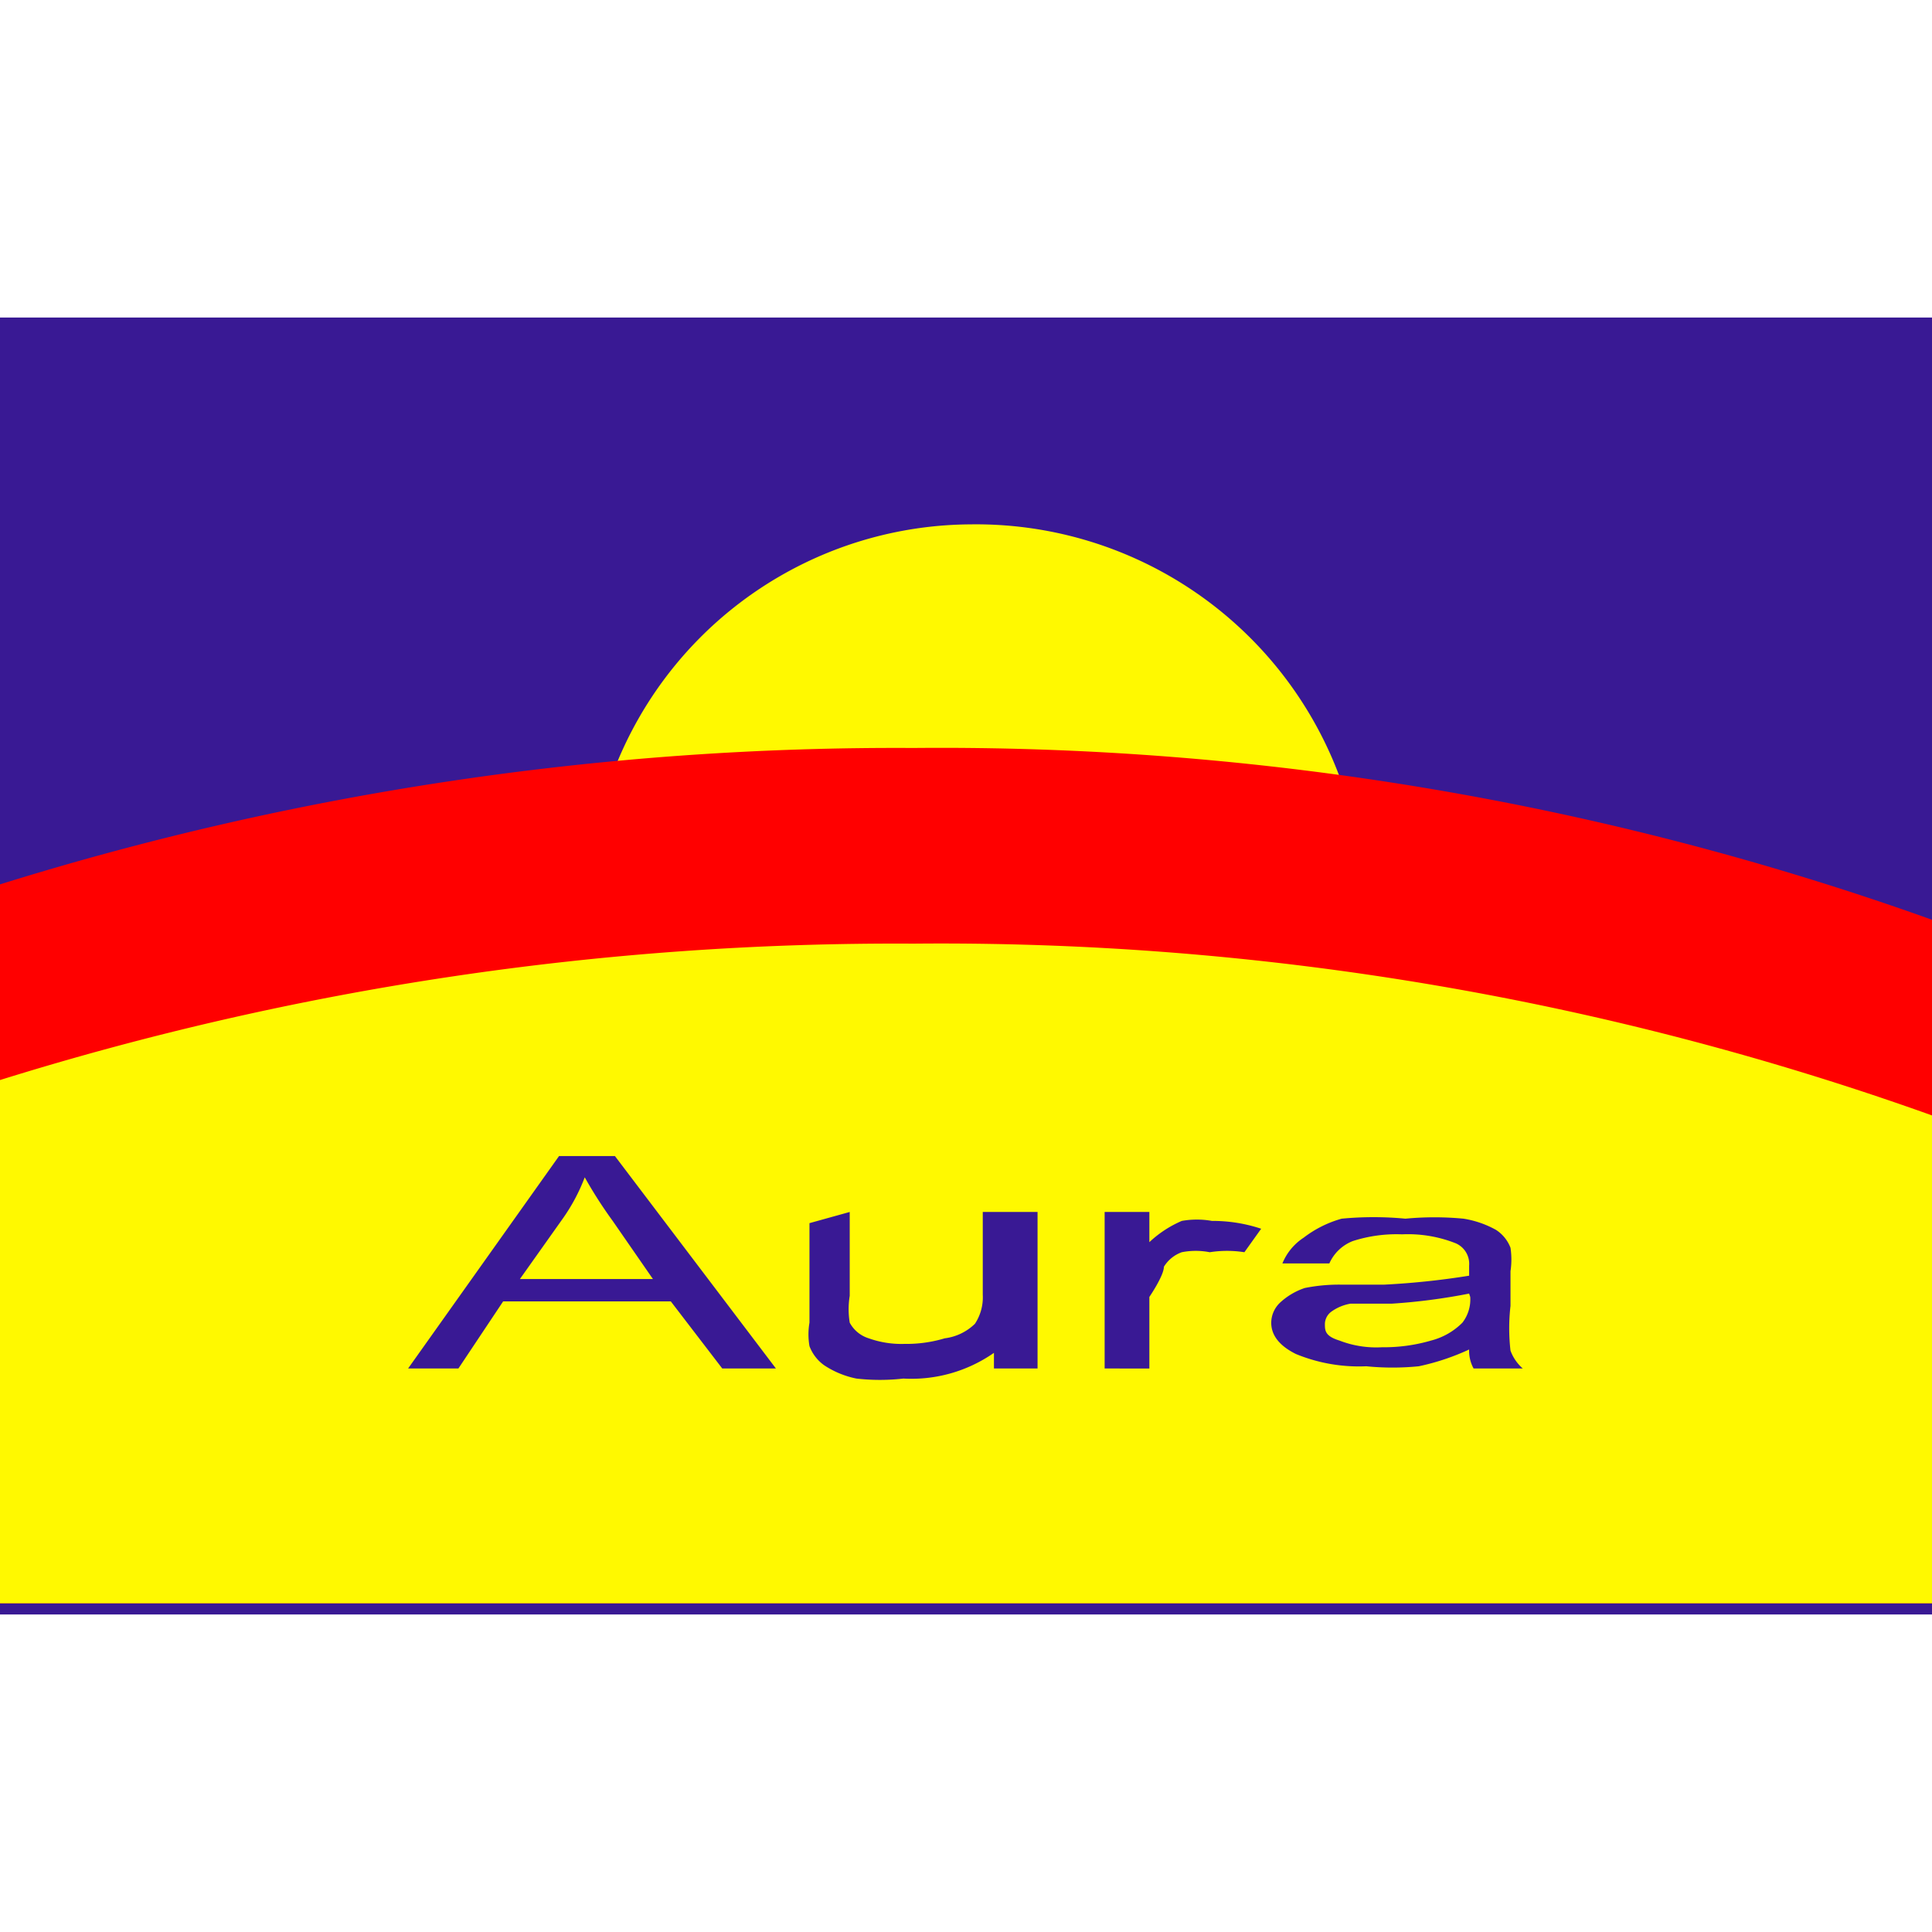<svg xmlns="http://www.w3.org/2000/svg" id="aura" viewBox="0 0 17.28 11.6" width="100" height="100" fill="#20a4f2"><defs><style>#aura .cls-1{fill:none}#aura .cls-2{clip-path:url(#clip-path)}#aura .cls-3{clip-path:url(#clip-path-2)}#aura .cls-4,#aura .cls-7{fill:#391994}#aura .cls-4,#aura .cls-5,#aura .cls-6{fill-rule:evenodd}#aura .cls-5{fill:#fff900}#aura .cls-6{fill:red}</style><clipPath id="clip-path"><path class="cls-1" d="M.69.3h16v11h-16z"></path></clipPath><clipPath id="clip-path-2"><path class="cls-1" d="M17.19 10.7a.8.8 0 0 1-.79.8H1a.8.8 0 0 1-.79-.8V.9A.8.8 0 0 1 1 .1h15.4a.8.8 0 0 1 .79.8z"></path></clipPath></defs><path class="cls-4" d="M0 0h17.28v11.6H0V0z"></path><path class="cls-5" d="M8.68 1.85a3.47 3.47 0 1 1-3.42 3.47 3.44 3.44 0 0 1 3.42-3.47z"></path><path class="cls-6" d="M8.17 3.85a26.31 26.31 0 0 1 9.12 1.54v6.11H0V5.07a26.92 26.92 0 0 1 8.17-1.22z"></path><path class="cls-5" d="M8.17 5.6a26.31 26.31 0 0 1 9.12 1.54v4.36H0V6.82A26.92 26.92 0 0 1 8.17 5.6z"></path><path class="cls-7" d="M3.65 9.4L5 7.5h.5l1.44 1.9h-.48L6 8.8H4.5l-.4.6zm1-.8h1.19l-.36-.52a3.9 3.9 0 0 1-.25-.39 1.65 1.65 0 0 1-.19.36zm4.24.8v-.14a1.29 1.29 0 0 1-.81.23 1.85 1.85 0 0 1-.42 0 .81.81 0 0 1-.29-.12.37.37 0 0 1-.13-.17.62.62 0 0 1 0-.21V8.1L7.6 8v.75a.75.75 0 0 0 0 .24.29.29 0 0 0 .17.14.87.87 0 0 0 .32.05 1.19 1.19 0 0 0 .36-.05.47.47 0 0 0 .27-.13.43.43 0 0 0 .07-.26V8h.49v1.4zm.99 0V8h.4v.27a1 1 0 0 1 .29-.19.77.77 0 0 1 .27 0 1.37 1.37 0 0 1 .44.07l-.15.21a1 1 0 0 0-.31 0 .65.65 0 0 0-.25 0 .31.31 0 0 0-.16.13c0 .08-.13.27-.13.27v.64zm3.26-.17a2.1 2.1 0 0 1-.45.15 2.37 2.37 0 0 1-.47 0 1.48 1.48 0 0 1-.63-.11q-.22-.11-.22-.28a.25.25 0 0 1 .08-.18.61.61 0 0 1 .22-.13 1.57 1.57 0 0 1 .33-.03h.38a7 7 0 0 0 .76-.08v-.09a.2.2 0 0 0-.12-.2 1.16 1.16 0 0 0-.48-.08 1.28 1.28 0 0 0-.44.06.38.38 0 0 0-.21.2h-.42a.5.5 0 0 1 .19-.23 1 1 0 0 1 .34-.17 3 3 0 0 1 .57 0 2.75 2.75 0 0 1 .52 0 .88.88 0 0 1 .29.1.33.33 0 0 1 .13.16.71.71 0 0 1 0 .21v.31a1.76 1.76 0 0 0 0 .4.39.39 0 0 0 .11.16h-.44a.33.33 0 0 1-.04-.17zm0-.5a5.37 5.37 0 0 1-.69.09h-.37a.41.41 0 0 0-.17.07.14.14 0 0 0-.06.11c0 .06 0 .11.13.15a.91.91 0 0 0 .38.06 1.51 1.51 0 0 0 .44-.06.61.61 0 0 0 .28-.16.34.34 0 0 0 .07-.23z"></path></svg>